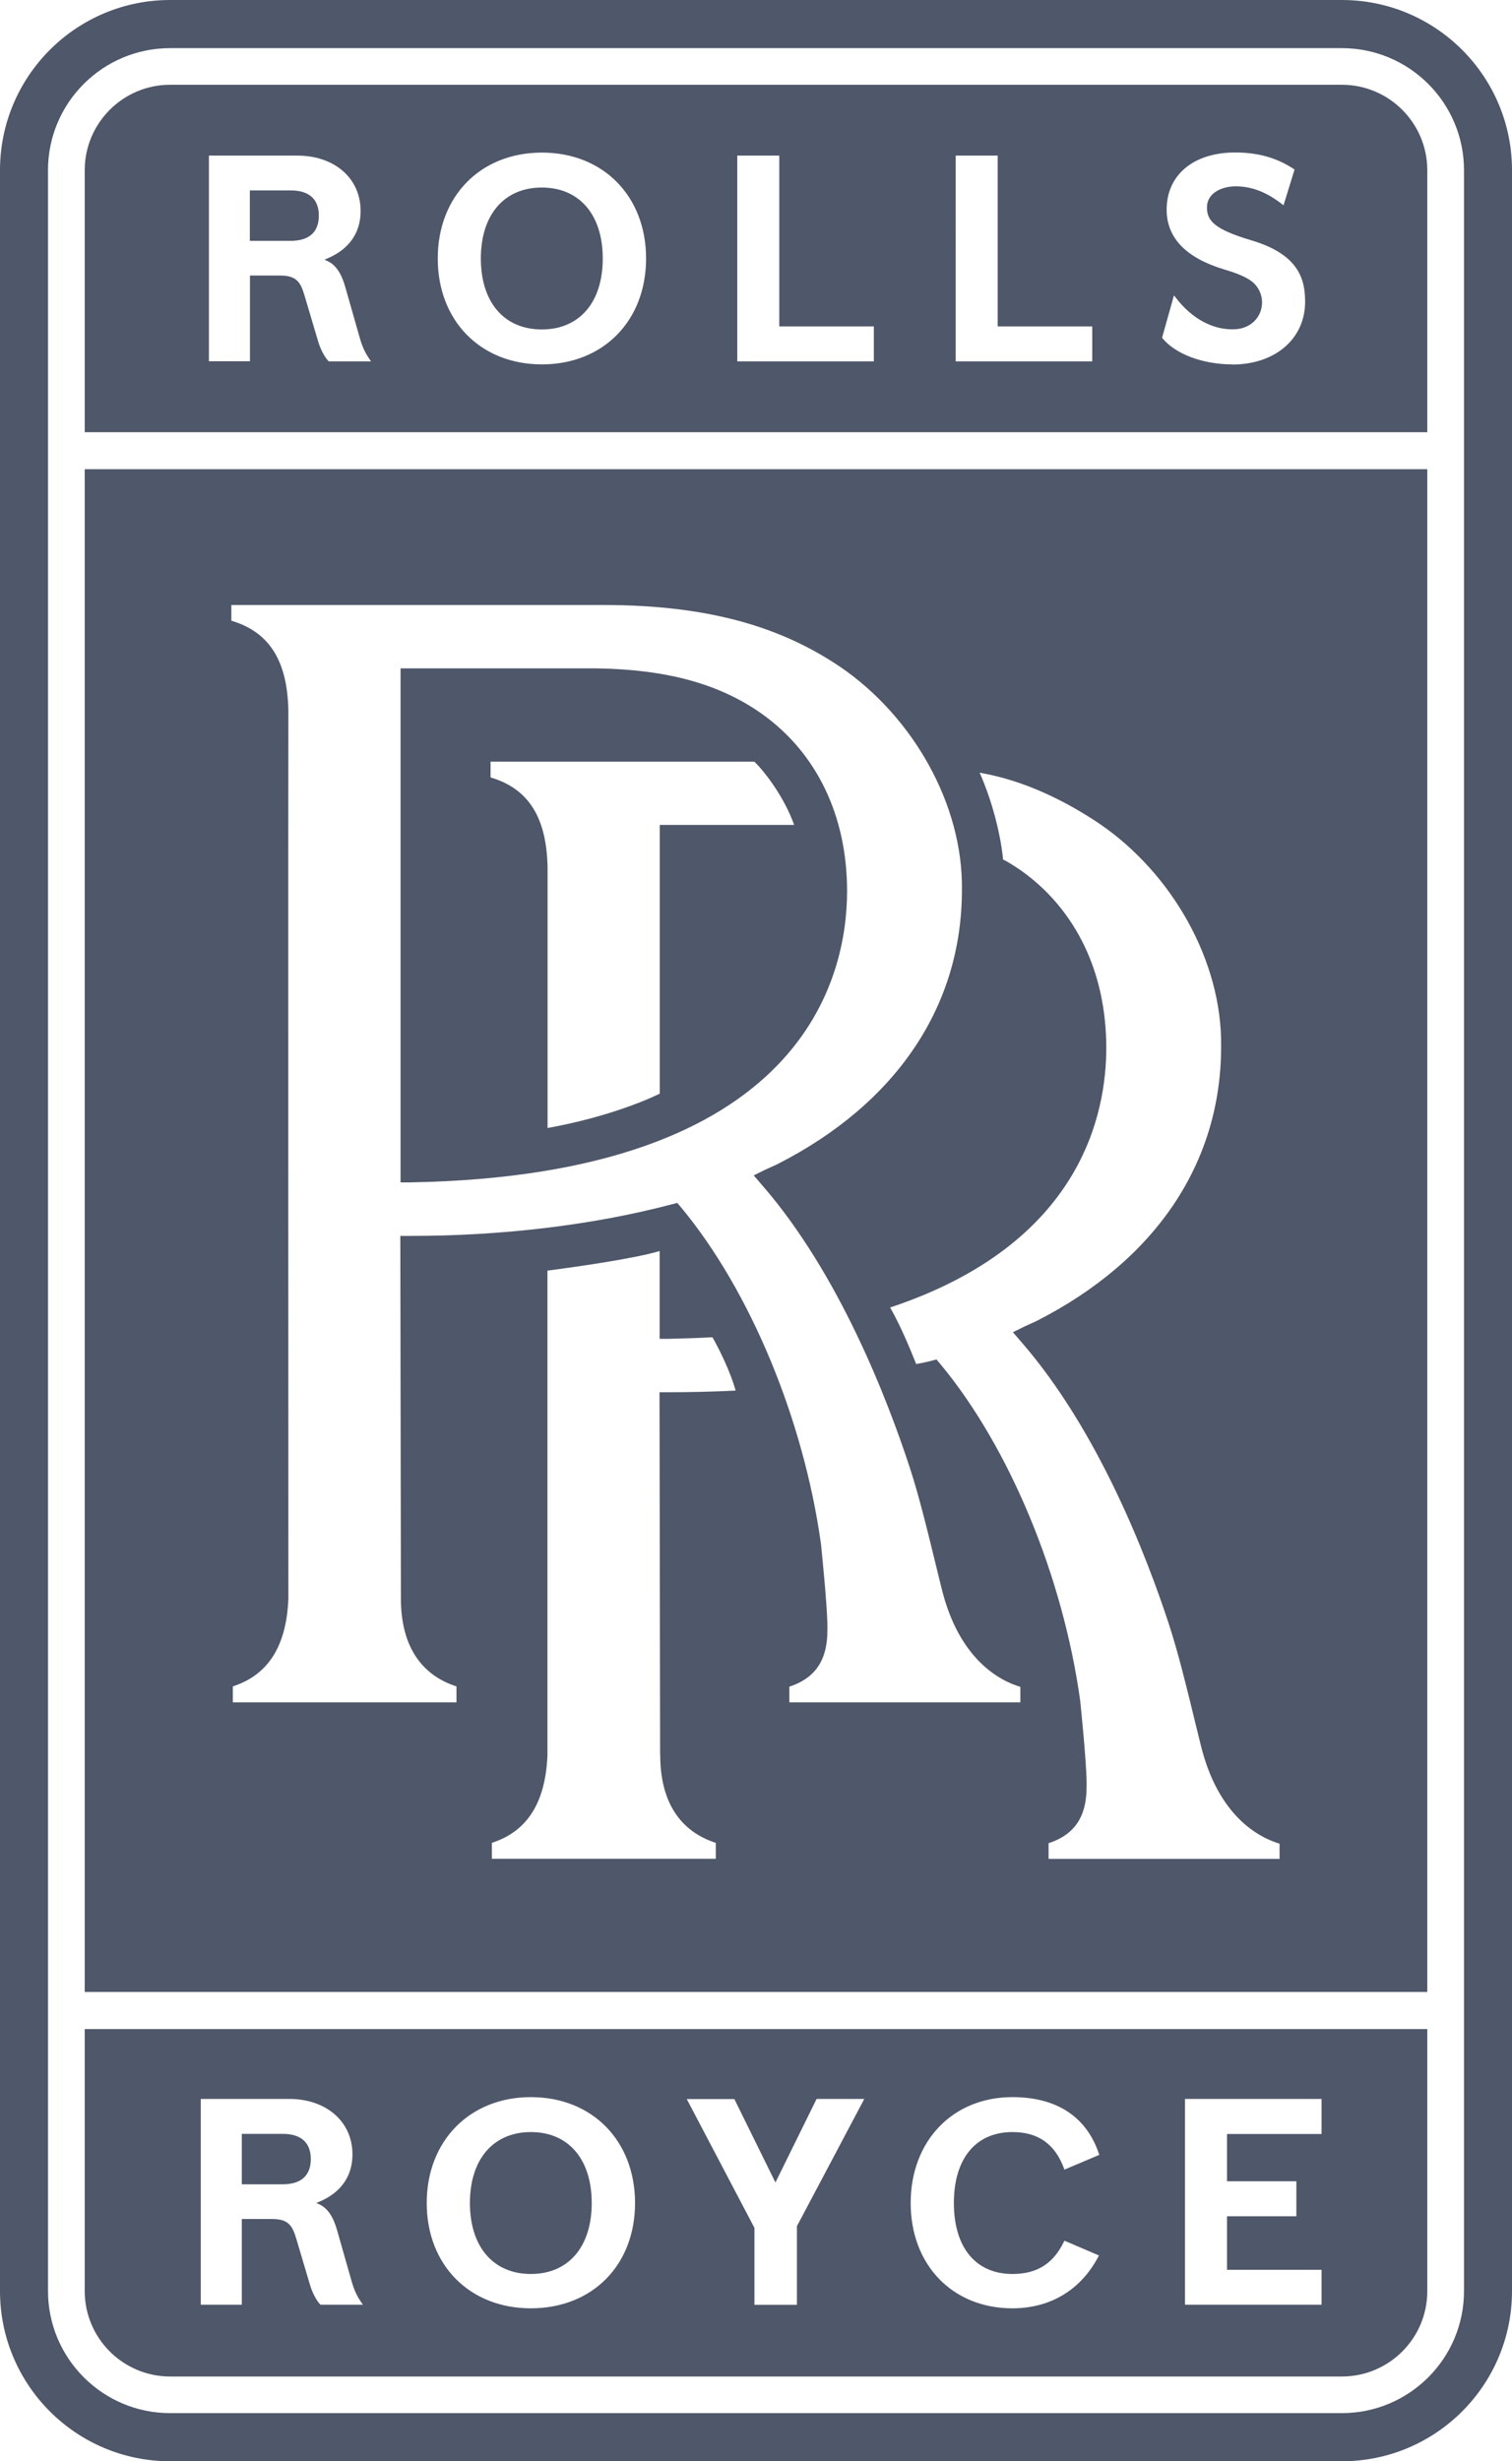 <?xml version="1.0" encoding="UTF-8"?> <svg xmlns="http://www.w3.org/2000/svg" id="Layer_1" viewBox="0 0 126 205"><defs><style>.cls-1{fill:#4f576a;}</style></defs><path class="cls-1" d="M111.82,0H14.18C6.35,0,0,6.35,0,14.18V190.82c0,7.83,6.35,14.18,14.18,14.18H111.82c7.83,0,14.18-6.35,14.18-14.18V14.18c0-7.83-6.35-14.18-14.18-14.18Zm10.18,190.82c0,5.62-4.56,10.17-10.18,10.17H14.18c-5.62,0-10.18-4.56-10.18-10.18V14.18c0-5.62,4.56-10.17,10.18-10.17H111.82c5.62,0,10.18,4.55,10.18,10.17V190.82Z"></path><g><path class="cls-1" d="M23.56,177.73h-3.41v4.2h3.41c1.53,0,2.34-.73,2.34-2.1s-.81-2.1-2.34-2.1Z"></path><path class="cls-1" d="M44.24,177.58c-3.13,0-5.08,2.26-5.08,5.91s1.95,5.91,5.08,5.91,5.07-2.26,5.07-5.91-1.94-5.91-5.07-5.91Z"></path><path class="cls-1" d="M7.06,168.99v21.83c0,3.93,3.19,7.12,7.12,7.12H111.82c3.93,0,7.12-3.18,7.12-7.11v-21.83H7.06Zm19.65,22.98l-.05-.06c-.32-.35-.63-.95-.83-1.61l-1.15-3.87c-.33-1.11-.7-1.61-2.03-1.61h-2.5v7.14h-3.42v-17.14h7.37c3.1,0,5.27,1.9,5.27,4.61,0,2.31-1.51,3.43-2.78,3.96l-.23,.1,.23,.1c.7,.32,1.18,1.02,1.51,2.2l1.22,4.28c.19,.65,.41,1.13,.73,1.61l.19,.28h-3.53Zm17.53,.29c-5.11,0-8.68-3.61-8.68-8.77s3.57-8.82,8.68-8.82,8.68,3.63,8.68,8.82-3.57,8.77-8.68,8.77Zm27.71-17.3l-5.54,10.46v6.55h-3.54v-6.41l-5.64-10.73h3.97l.02,.05,3.4,6.9,3.43-6.96h3.97l-.07,.13Zm12.42,14.44c2.04,0,3.4-.85,4.29-2.69l.04-.08,.08,.03,2.8,1.2-.05,.09c-1.46,2.78-4,4.31-7.16,4.31-4.99,0-8.48-3.61-8.48-8.77s3.49-8.82,8.48-8.82c3.69,0,6.18,1.64,7.21,4.73l.03,.08-.08,.03-2.83,1.2-.03-.09c-.75-2.04-2.15-3.04-4.3-3.04-3.06,0-4.88,2.21-4.88,5.91s1.82,5.91,4.88,5.91Zm25.76-11.66h-7.88v3.94h5.78v2.91h-5.78v4.46h7.88v2.91h-11.38v-17.14h11.38v2.91Z"></path></g><g><path class="cls-1" d="M70.59,74.23c0-6.27-2.52-11.52-7.11-14.78-3.51-2.48-7.86-3.68-13.69-3.78h-16.41s0,42.81,0,42.81h.82c32.85-.58,36.39-17.15,36.39-24.26Zm-15.61,16.86c-1.49,.73-4.87,2.06-9.35,2.86,0-11.64,0-21.42,0-21.72-.08-4.16-1.6-6.55-4.75-7.48v-1.31h21.98c.77,.72,2.47,2.88,3.32,5.27h-11.2s0,22.38,0,22.38Z"></path><path class="cls-1" d="M7.06,39.08v126.83H118.94V39.08H7.06Zm47.96,107.11c0,3.81,1.6,6.33,4.63,7.3v1.33h-18.66v-1.33c2.94-.95,4.46-3.33,4.63-7.27v-.04c0-.39,0-21.11,0-40.35,2.24-.29,7.2-.99,9.35-1.63v7.31h.82c1.13-.03,2.52-.07,3.58-.13,.6,1.04,1.55,3.01,1.93,4.44-1.73,.09-3.77,.14-5.53,.14h-.81l.05,30.22Zm29.99-4.4h-19.23v-1.31c2.66-.86,3.08-2.83,3.16-4.28v-.15c0-.11,.01-.22,.01-.33v-.3c-.01-1.79-.53-6.74-.53-6.78-1.44-10.4-5.91-21.15-11.65-28.06l-.33-.39-.5,.13c-6.55,1.72-14.08,2.62-21.77,2.62h-.81l.05,30.22c0,3.81,1.6,6.33,4.63,7.3v1.33H19.4v-1.33c2.94-.95,4.46-3.33,4.63-7.27v-.04c0-.73-.02-73.12,0-73.97-.08-4.16-1.6-6.55-4.75-7.48v-1.31h30.99c9.08,0,15.01,1.96,19.74,5.15,6.05,4.12,10.25,11.45,10.15,18.58,0,9.68-5.45,17.78-15.35,22.83-.18,.09-.34,.16-.5,.23-.18,.08-.36,.16-.57,.26l-.93,.46,.68,.79c6.45,7.4,10.48,17.92,12.32,23.53,.77,2.37,1.37,4.81,2.45,9.24l.22,.89c1.46,5.89,4.84,7.64,6.55,8.15v1.3Zm21.6,13.04h-19.23v-1.31c2.66-.86,3.08-2.83,3.16-4.28v-.15c0-.11,.01-.22,.01-.33v-.3c-.01-1.79-.53-6.74-.53-6.78-1.44-10.4-5.91-21.15-11.65-28.06l-.33-.39-.5,.13c-.23,.06-.82,.19-1.19,.25-.42-1.02-1.15-2.9-2.17-4.71,16-5.31,18.01-16.22,18.01-21.62,0-6.27-2.52-11.52-7.11-14.78-.35-.24-1.04-.7-1.49-.91-.17-1.76-.76-4.53-1.95-7.23,3.86,.66,7.35,2.48,9.97,4.24,6.05,4.12,10.25,11.45,10.15,18.58,0,9.68-5.45,17.78-15.35,22.83-.18,.09-.34,.16-.5,.23-.18,.08-.36,.16-.57,.26l-.93,.46,.68,.79c6.45,7.4,10.48,17.92,12.32,23.53,.77,2.37,1.37,4.81,2.45,9.24l.22,.89c1.46,5.89,4.84,7.64,6.55,8.15v1.3Z"></path></g><g><path class="cls-1" d="M45.15,15.62c-3.13,0-5.08,2.26-5.08,5.91s1.94,5.91,5.08,5.91,5.08-2.26,5.08-5.91-1.95-5.91-5.08-5.91Z"></path><path class="cls-1" d="M24.23,15.86h-3.41v4.2h3.41c1.53,0,2.34-.73,2.34-2.1s-.81-2.1-2.34-2.1Z"></path><path class="cls-1" d="M111.82,7.06H14.18c-3.93,0-7.12,3.19-7.12,7.12v21.82H118.94V14.18c0-3.93-3.19-7.12-7.12-7.12ZM27.39,30.1l-.05-.06c-.32-.35-.63-.95-.83-1.61l-1.15-3.87c-.33-1.11-.7-1.61-2.03-1.61h-2.5v7.14h-3.42V12.96h7.37c3.1,0,5.27,1.89,5.27,4.61,0,2.31-1.51,3.43-2.78,3.96l-.23,.1,.23,.1c.7,.32,1.18,1.02,1.51,2.2l1.22,4.28c.19,.65,.41,1.13,.73,1.61l.19,.28h-3.53Zm17.77,.25c-5.11,0-8.68-3.63-8.68-8.82s3.57-8.82,8.68-8.82,8.68,3.63,8.68,8.82-3.57,8.82-8.68,8.82Zm27.66-.25h-11.38V12.96h3.5v14.23h7.88v2.92Zm18.2,0h-11.38V12.96h3.5v14.23h7.88v2.92Zm11.67,.25c-2.44,0-4.73-.85-5.82-2.18l-.03-.04,.99-3.53,.11,.14c1.39,1.84,3.21,2.8,5.05,2.68,1.26-.09,2.18-1.02,2.18-2.23,0-.74-.37-1.44-.99-1.85-.46-.31-1.15-.6-2.17-.9-3.18-.96-4.79-2.63-4.79-4.98,0-2.89,2.24-4.76,5.71-4.76,1.91,0,3.46,.44,4.89,1.38l.06,.04-.92,2.98-.1-.08c-1.31-1.02-2.54-1.5-3.89-1.5-1.15,0-2.39,.55-2.39,1.75,0,1.09,.57,1.82,3.71,2.75,3.94,1.17,4.47,3.24,4.47,5.11,0,3.08-2.49,5.23-6.06,5.23Z"></path></g></svg> 